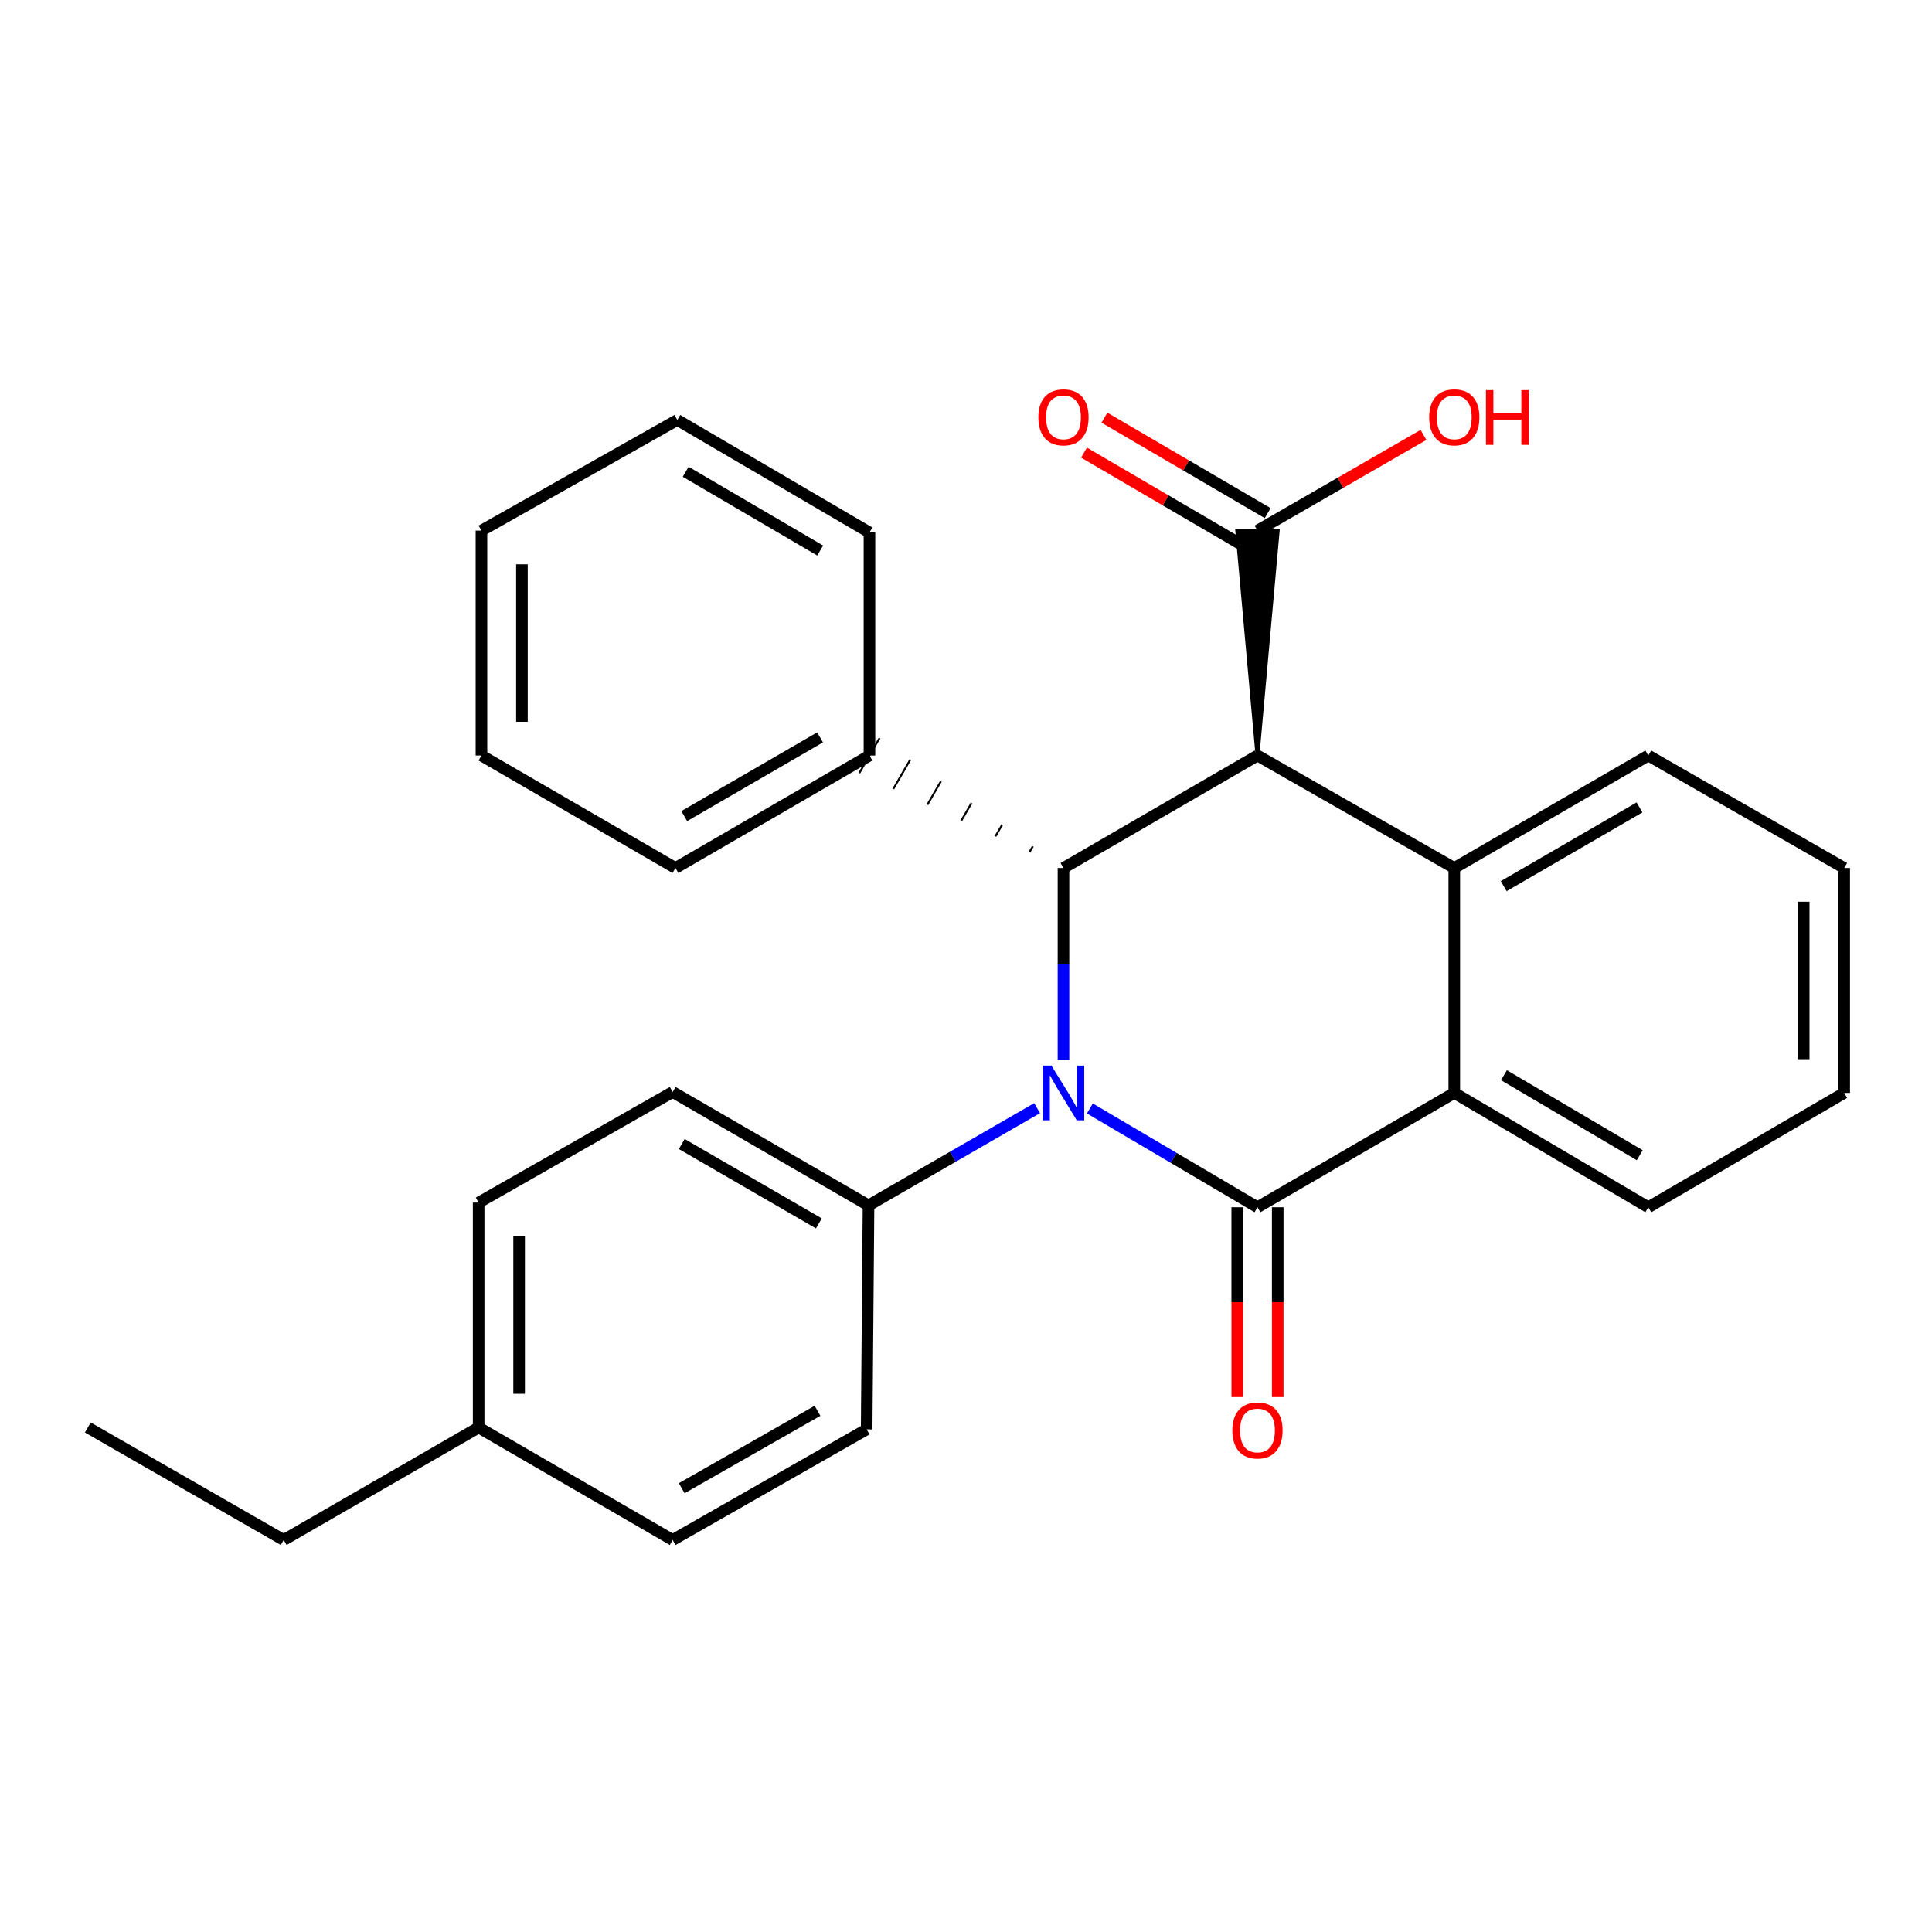 <?xml version='1.0' encoding='iso-8859-1'?>
<svg version='1.1' baseProfile='full'
              xmlns='http://www.w3.org/2000/svg'
                      xmlns:rdkit='http://www.rdkit.org/xml'
                      xmlns:xlink='http://www.w3.org/1999/xlink'
                  xml:space='preserve'
width='1000px' height='1000px' viewBox='0 0 1000 1000'>
<!-- END OF HEADER -->
<rect style='opacity:1.0;fill:#FFFFFF;stroke:none' width='1000' height='1000' x='0' y='0'> </rect>
<path class='bond-0' d='M 564.11,573.741 L 607.488,599.304' style='fill:none;fill-rule:evenodd;stroke:#0000FF;stroke-width:6px;stroke-linecap:butt;stroke-linejoin:miter;stroke-opacity:1' />
<path class='bond-0' d='M 607.488,599.304 L 650.867,624.868' style='fill:none;fill-rule:evenodd;stroke:#000000;stroke-width:6px;stroke-linecap:butt;stroke-linejoin:miter;stroke-opacity:1' />
<path class='bond-2' d='M 550.456,548.624 L 550.456,498.952' style='fill:none;fill-rule:evenodd;stroke:#0000FF;stroke-width:6px;stroke-linecap:butt;stroke-linejoin:miter;stroke-opacity:1' />
<path class='bond-2' d='M 550.456,498.952 L 550.456,449.279' style='fill:none;fill-rule:evenodd;stroke:#000000;stroke-width:6px;stroke-linecap:butt;stroke-linejoin:miter;stroke-opacity:1' />
<path class='bond-6' d='M 536.804,573.569 L 493.174,598.736' style='fill:none;fill-rule:evenodd;stroke:#0000FF;stroke-width:6px;stroke-linecap:butt;stroke-linejoin:miter;stroke-opacity:1' />
<path class='bond-6' d='M 493.174,598.736 L 449.544,623.902' style='fill:none;fill-rule:evenodd;stroke:#000000;stroke-width:6px;stroke-linecap:butt;stroke-linejoin:miter;stroke-opacity:1' />
<path class='bond-4' d='M 650.867,624.868 L 752.733,565.694' style='fill:none;fill-rule:evenodd;stroke:#000000;stroke-width:6px;stroke-linecap:butt;stroke-linejoin:miter;stroke-opacity:1' />
<path class='bond-7' d='M 640.392,624.868 L 640.392,673.995' style='fill:none;fill-rule:evenodd;stroke:#000000;stroke-width:6px;stroke-linecap:butt;stroke-linejoin:miter;stroke-opacity:1' />
<path class='bond-7' d='M 640.392,673.995 L 640.392,723.122' style='fill:none;fill-rule:evenodd;stroke:#FF0000;stroke-width:6px;stroke-linecap:butt;stroke-linejoin:miter;stroke-opacity:1' />
<path class='bond-7' d='M 661.343,624.868 L 661.343,673.995' style='fill:none;fill-rule:evenodd;stroke:#000000;stroke-width:6px;stroke-linecap:butt;stroke-linejoin:miter;stroke-opacity:1' />
<path class='bond-7' d='M 661.343,673.995 L 661.343,723.122' style='fill:none;fill-rule:evenodd;stroke:#FF0000;stroke-width:6px;stroke-linecap:butt;stroke-linejoin:miter;stroke-opacity:1' />
<path class='bond-1' d='M 650.867,391.06 L 550.456,449.279' style='fill:none;fill-rule:evenodd;stroke:#000000;stroke-width:6px;stroke-linecap:butt;stroke-linejoin:miter;stroke-opacity:1' />
<path class='bond-3' d='M 650.867,391.06 L 752.733,449.279' style='fill:none;fill-rule:evenodd;stroke:#000000;stroke-width:6px;stroke-linecap:butt;stroke-linejoin:miter;stroke-opacity:1' />
<path class='bond-5' d='M 650.867,391.06 L 661.343,274.633 L 640.392,274.633 Z' style='fill:#000000;fill-rule:evenodd;fill-opacity:1;stroke:#000000;stroke-width:2px;stroke-linecap:butt;stroke-linejoin:miter;stroke-opacity:1;' />
<path class='bond-8' d='M 534.594,438.066 L 532.843,441.086' style='fill:none;fill-rule:evenodd;stroke:#000000;stroke-width:1.0px;stroke-linecap:butt;stroke-linejoin:miter;stroke-opacity:1' />
<path class='bond-8' d='M 518.733,426.852 L 515.23,432.894' style='fill:none;fill-rule:evenodd;stroke:#000000;stroke-width:1.0px;stroke-linecap:butt;stroke-linejoin:miter;stroke-opacity:1' />
<path class='bond-8' d='M 502.871,415.638 L 497.617,424.701' style='fill:none;fill-rule:evenodd;stroke:#000000;stroke-width:1.0px;stroke-linecap:butt;stroke-linejoin:miter;stroke-opacity:1' />
<path class='bond-8' d='M 487.01,404.425 L 480.005,416.508' style='fill:none;fill-rule:evenodd;stroke:#000000;stroke-width:1.0px;stroke-linecap:butt;stroke-linejoin:miter;stroke-opacity:1' />
<path class='bond-8' d='M 471.148,393.211 L 462.392,408.315' style='fill:none;fill-rule:evenodd;stroke:#000000;stroke-width:1.0px;stroke-linecap:butt;stroke-linejoin:miter;stroke-opacity:1' />
<path class='bond-8' d='M 455.287,381.997 L 444.779,400.122' style='fill:none;fill-rule:evenodd;stroke:#000000;stroke-width:1.0px;stroke-linecap:butt;stroke-linejoin:miter;stroke-opacity:1' />
<path class='bond-13' d='M 752.733,449.279 L 853.156,391.06' style='fill:none;fill-rule:evenodd;stroke:#000000;stroke-width:6px;stroke-linecap:butt;stroke-linejoin:miter;stroke-opacity:1' />
<path class='bond-13' d='M 778.305,458.671 L 848.601,417.918' style='fill:none;fill-rule:evenodd;stroke:#000000;stroke-width:6px;stroke-linecap:butt;stroke-linejoin:miter;stroke-opacity:1' />
<path class='bond-27' d='M 752.733,449.279 L 752.733,565.694' style='fill:none;fill-rule:evenodd;stroke:#000000;stroke-width:6px;stroke-linecap:butt;stroke-linejoin:miter;stroke-opacity:1' />
<path class='bond-17' d='M 752.733,565.694 L 853.156,624.868' style='fill:none;fill-rule:evenodd;stroke:#000000;stroke-width:6px;stroke-linecap:butt;stroke-linejoin:miter;stroke-opacity:1' />
<path class='bond-17' d='M 778.433,556.52 L 848.729,597.942' style='fill:none;fill-rule:evenodd;stroke:#000000;stroke-width:6px;stroke-linecap:butt;stroke-linejoin:miter;stroke-opacity:1' />
<path class='bond-9' d='M 656.154,265.59 L 613.902,240.891' style='fill:none;fill-rule:evenodd;stroke:#000000;stroke-width:6px;stroke-linecap:butt;stroke-linejoin:miter;stroke-opacity:1' />
<path class='bond-9' d='M 613.902,240.891 L 571.65,216.192' style='fill:none;fill-rule:evenodd;stroke:#FF0000;stroke-width:6px;stroke-linecap:butt;stroke-linejoin:miter;stroke-opacity:1' />
<path class='bond-9' d='M 645.581,283.677 L 603.329,258.978' style='fill:none;fill-rule:evenodd;stroke:#000000;stroke-width:6px;stroke-linecap:butt;stroke-linejoin:miter;stroke-opacity:1' />
<path class='bond-9' d='M 603.329,258.978 L 561.077,234.279' style='fill:none;fill-rule:evenodd;stroke:#FF0000;stroke-width:6px;stroke-linecap:butt;stroke-linejoin:miter;stroke-opacity:1' />
<path class='bond-12' d='M 650.867,274.633 L 693.831,249.877' style='fill:none;fill-rule:evenodd;stroke:#000000;stroke-width:6px;stroke-linecap:butt;stroke-linejoin:miter;stroke-opacity:1' />
<path class='bond-12' d='M 693.831,249.877 L 736.794,225.121' style='fill:none;fill-rule:evenodd;stroke:#FF0000;stroke-width:6px;stroke-linecap:butt;stroke-linejoin:miter;stroke-opacity:1' />
<path class='bond-10' d='M 449.544,623.902 L 348.167,565.206' style='fill:none;fill-rule:evenodd;stroke:#000000;stroke-width:6px;stroke-linecap:butt;stroke-linejoin:miter;stroke-opacity:1' />
<path class='bond-10' d='M 423.84,633.228 L 352.876,592.141' style='fill:none;fill-rule:evenodd;stroke:#000000;stroke-width:6px;stroke-linecap:butt;stroke-linejoin:miter;stroke-opacity:1' />
<path class='bond-11' d='M 449.544,623.902 L 448.578,739.84' style='fill:none;fill-rule:evenodd;stroke:#000000;stroke-width:6px;stroke-linecap:butt;stroke-linejoin:miter;stroke-opacity:1' />
<path class='bond-18' d='M 450.033,391.06 L 349.61,449.279' style='fill:none;fill-rule:evenodd;stroke:#000000;stroke-width:6px;stroke-linecap:butt;stroke-linejoin:miter;stroke-opacity:1' />
<path class='bond-18' d='M 424.462,381.668 L 354.166,422.421' style='fill:none;fill-rule:evenodd;stroke:#000000;stroke-width:6px;stroke-linecap:butt;stroke-linejoin:miter;stroke-opacity:1' />
<path class='bond-19' d='M 450.033,391.06 L 450.033,275.599' style='fill:none;fill-rule:evenodd;stroke:#000000;stroke-width:6px;stroke-linecap:butt;stroke-linejoin:miter;stroke-opacity:1' />
<path class='bond-15' d='M 348.167,565.206 L 247.744,622.459' style='fill:none;fill-rule:evenodd;stroke:#000000;stroke-width:6px;stroke-linecap:butt;stroke-linejoin:miter;stroke-opacity:1' />
<path class='bond-14' d='M 448.578,739.84 L 348.167,797.082' style='fill:none;fill-rule:evenodd;stroke:#000000;stroke-width:6px;stroke-linecap:butt;stroke-linejoin:miter;stroke-opacity:1' />
<path class='bond-14' d='M 423.141,730.225 L 352.853,770.295' style='fill:none;fill-rule:evenodd;stroke:#000000;stroke-width:6px;stroke-linecap:butt;stroke-linejoin:miter;stroke-opacity:1' />
<path class='bond-21' d='M 853.156,391.06 L 954.545,449.279' style='fill:none;fill-rule:evenodd;stroke:#000000;stroke-width:6px;stroke-linecap:butt;stroke-linejoin:miter;stroke-opacity:1' />
<path class='bond-16' d='M 348.167,797.082 L 247.744,738.874' style='fill:none;fill-rule:evenodd;stroke:#000000;stroke-width:6px;stroke-linecap:butt;stroke-linejoin:miter;stroke-opacity:1' />
<path class='bond-28' d='M 247.744,622.459 L 247.744,738.874' style='fill:none;fill-rule:evenodd;stroke:#000000;stroke-width:6px;stroke-linecap:butt;stroke-linejoin:miter;stroke-opacity:1' />
<path class='bond-28' d='M 268.694,639.921 L 268.694,721.412' style='fill:none;fill-rule:evenodd;stroke:#000000;stroke-width:6px;stroke-linecap:butt;stroke-linejoin:miter;stroke-opacity:1' />
<path class='bond-20' d='M 247.744,738.874 L 146.844,797.082' style='fill:none;fill-rule:evenodd;stroke:#000000;stroke-width:6px;stroke-linecap:butt;stroke-linejoin:miter;stroke-opacity:1' />
<path class='bond-22' d='M 853.156,624.868 L 954.545,565.694' style='fill:none;fill-rule:evenodd;stroke:#000000;stroke-width:6px;stroke-linecap:butt;stroke-linejoin:miter;stroke-opacity:1' />
<path class='bond-25' d='M 349.61,449.279 L 249.199,391.06' style='fill:none;fill-rule:evenodd;stroke:#000000;stroke-width:6px;stroke-linecap:butt;stroke-linejoin:miter;stroke-opacity:1' />
<path class='bond-24' d='M 450.033,275.599 L 350.576,217.38' style='fill:none;fill-rule:evenodd;stroke:#000000;stroke-width:6px;stroke-linecap:butt;stroke-linejoin:miter;stroke-opacity:1' />
<path class='bond-24' d='M 424.531,284.947 L 354.911,244.193' style='fill:none;fill-rule:evenodd;stroke:#000000;stroke-width:6px;stroke-linecap:butt;stroke-linejoin:miter;stroke-opacity:1' />
<path class='bond-23' d='M 146.844,797.082 L 45.455,738.874' style='fill:none;fill-rule:evenodd;stroke:#000000;stroke-width:6px;stroke-linecap:butt;stroke-linejoin:miter;stroke-opacity:1' />
<path class='bond-29' d='M 954.545,449.279 L 954.545,565.694' style='fill:none;fill-rule:evenodd;stroke:#000000;stroke-width:6px;stroke-linecap:butt;stroke-linejoin:miter;stroke-opacity:1' />
<path class='bond-29' d='M 933.595,466.741 L 933.595,548.232' style='fill:none;fill-rule:evenodd;stroke:#000000;stroke-width:6px;stroke-linecap:butt;stroke-linejoin:miter;stroke-opacity:1' />
<path class='bond-26' d='M 350.576,217.38 L 249.199,274.633' style='fill:none;fill-rule:evenodd;stroke:#000000;stroke-width:6px;stroke-linecap:butt;stroke-linejoin:miter;stroke-opacity:1' />
<path class='bond-30' d='M 249.199,391.06 L 249.199,274.633' style='fill:none;fill-rule:evenodd;stroke:#000000;stroke-width:6px;stroke-linecap:butt;stroke-linejoin:miter;stroke-opacity:1' />
<path class='bond-30' d='M 270.149,373.596 L 270.149,292.097' style='fill:none;fill-rule:evenodd;stroke:#000000;stroke-width:6px;stroke-linecap:butt;stroke-linejoin:miter;stroke-opacity:1' />
<path  class='atom-0' d='M 544.196 551.534
L 553.476 566.534
Q 554.396 568.014, 555.876 570.694
Q 557.356 573.374, 557.436 573.534
L 557.436 551.534
L 561.196 551.534
L 561.196 579.854
L 557.316 579.854
L 547.356 563.454
Q 546.196 561.534, 544.956 559.334
Q 543.756 557.134, 543.396 556.454
L 543.396 579.854
L 539.716 579.854
L 539.716 551.534
L 544.196 551.534
' fill='#0000FF'/>
<path  class='atom-8' d='M 637.867 740.409
Q 637.867 733.609, 641.227 729.809
Q 644.587 726.009, 650.867 726.009
Q 657.147 726.009, 660.507 729.809
Q 663.867 733.609, 663.867 740.409
Q 663.867 747.289, 660.467 751.209
Q 657.067 755.089, 650.867 755.089
Q 644.627 755.089, 641.227 751.209
Q 637.867 747.329, 637.867 740.409
M 650.867 751.889
Q 655.187 751.889, 657.507 749.009
Q 659.867 746.089, 659.867 740.409
Q 659.867 734.849, 657.507 732.049
Q 655.187 729.209, 650.867 729.209
Q 646.547 729.209, 644.187 732.009
Q 641.867 734.809, 641.867 740.409
Q 641.867 746.129, 644.187 749.009
Q 646.547 751.889, 650.867 751.889
' fill='#FF0000'/>
<path  class='atom-10' d='M 537.456 216.017
Q 537.456 209.217, 540.816 205.417
Q 544.176 201.617, 550.456 201.617
Q 556.736 201.617, 560.096 205.417
Q 563.456 209.217, 563.456 216.017
Q 563.456 222.897, 560.056 226.817
Q 556.656 230.697, 550.456 230.697
Q 544.216 230.697, 540.816 226.817
Q 537.456 222.937, 537.456 216.017
M 550.456 227.497
Q 554.776 227.497, 557.096 224.617
Q 559.456 221.697, 559.456 216.017
Q 559.456 210.457, 557.096 207.657
Q 554.776 204.817, 550.456 204.817
Q 546.136 204.817, 543.776 207.617
Q 541.456 210.417, 541.456 216.017
Q 541.456 221.737, 543.776 224.617
Q 546.136 227.497, 550.456 227.497
' fill='#FF0000'/>
<path  class='atom-13' d='M 739.733 216.017
Q 739.733 209.217, 743.093 205.417
Q 746.453 201.617, 752.733 201.617
Q 759.013 201.617, 762.373 205.417
Q 765.733 209.217, 765.733 216.017
Q 765.733 222.897, 762.333 226.817
Q 758.933 230.697, 752.733 230.697
Q 746.493 230.697, 743.093 226.817
Q 739.733 222.937, 739.733 216.017
M 752.733 227.497
Q 757.053 227.497, 759.373 224.617
Q 761.733 221.697, 761.733 216.017
Q 761.733 210.457, 759.373 207.657
Q 757.053 204.817, 752.733 204.817
Q 748.413 204.817, 746.053 207.617
Q 743.733 210.417, 743.733 216.017
Q 743.733 221.737, 746.053 224.617
Q 748.413 227.497, 752.733 227.497
' fill='#FF0000'/>
<path  class='atom-13' d='M 769.133 201.937
L 772.973 201.937
L 772.973 213.977
L 787.453 213.977
L 787.453 201.937
L 791.293 201.937
L 791.293 230.257
L 787.453 230.257
L 787.453 217.177
L 772.973 217.177
L 772.973 230.257
L 769.133 230.257
L 769.133 201.937
' fill='#FF0000'/>
</svg>
